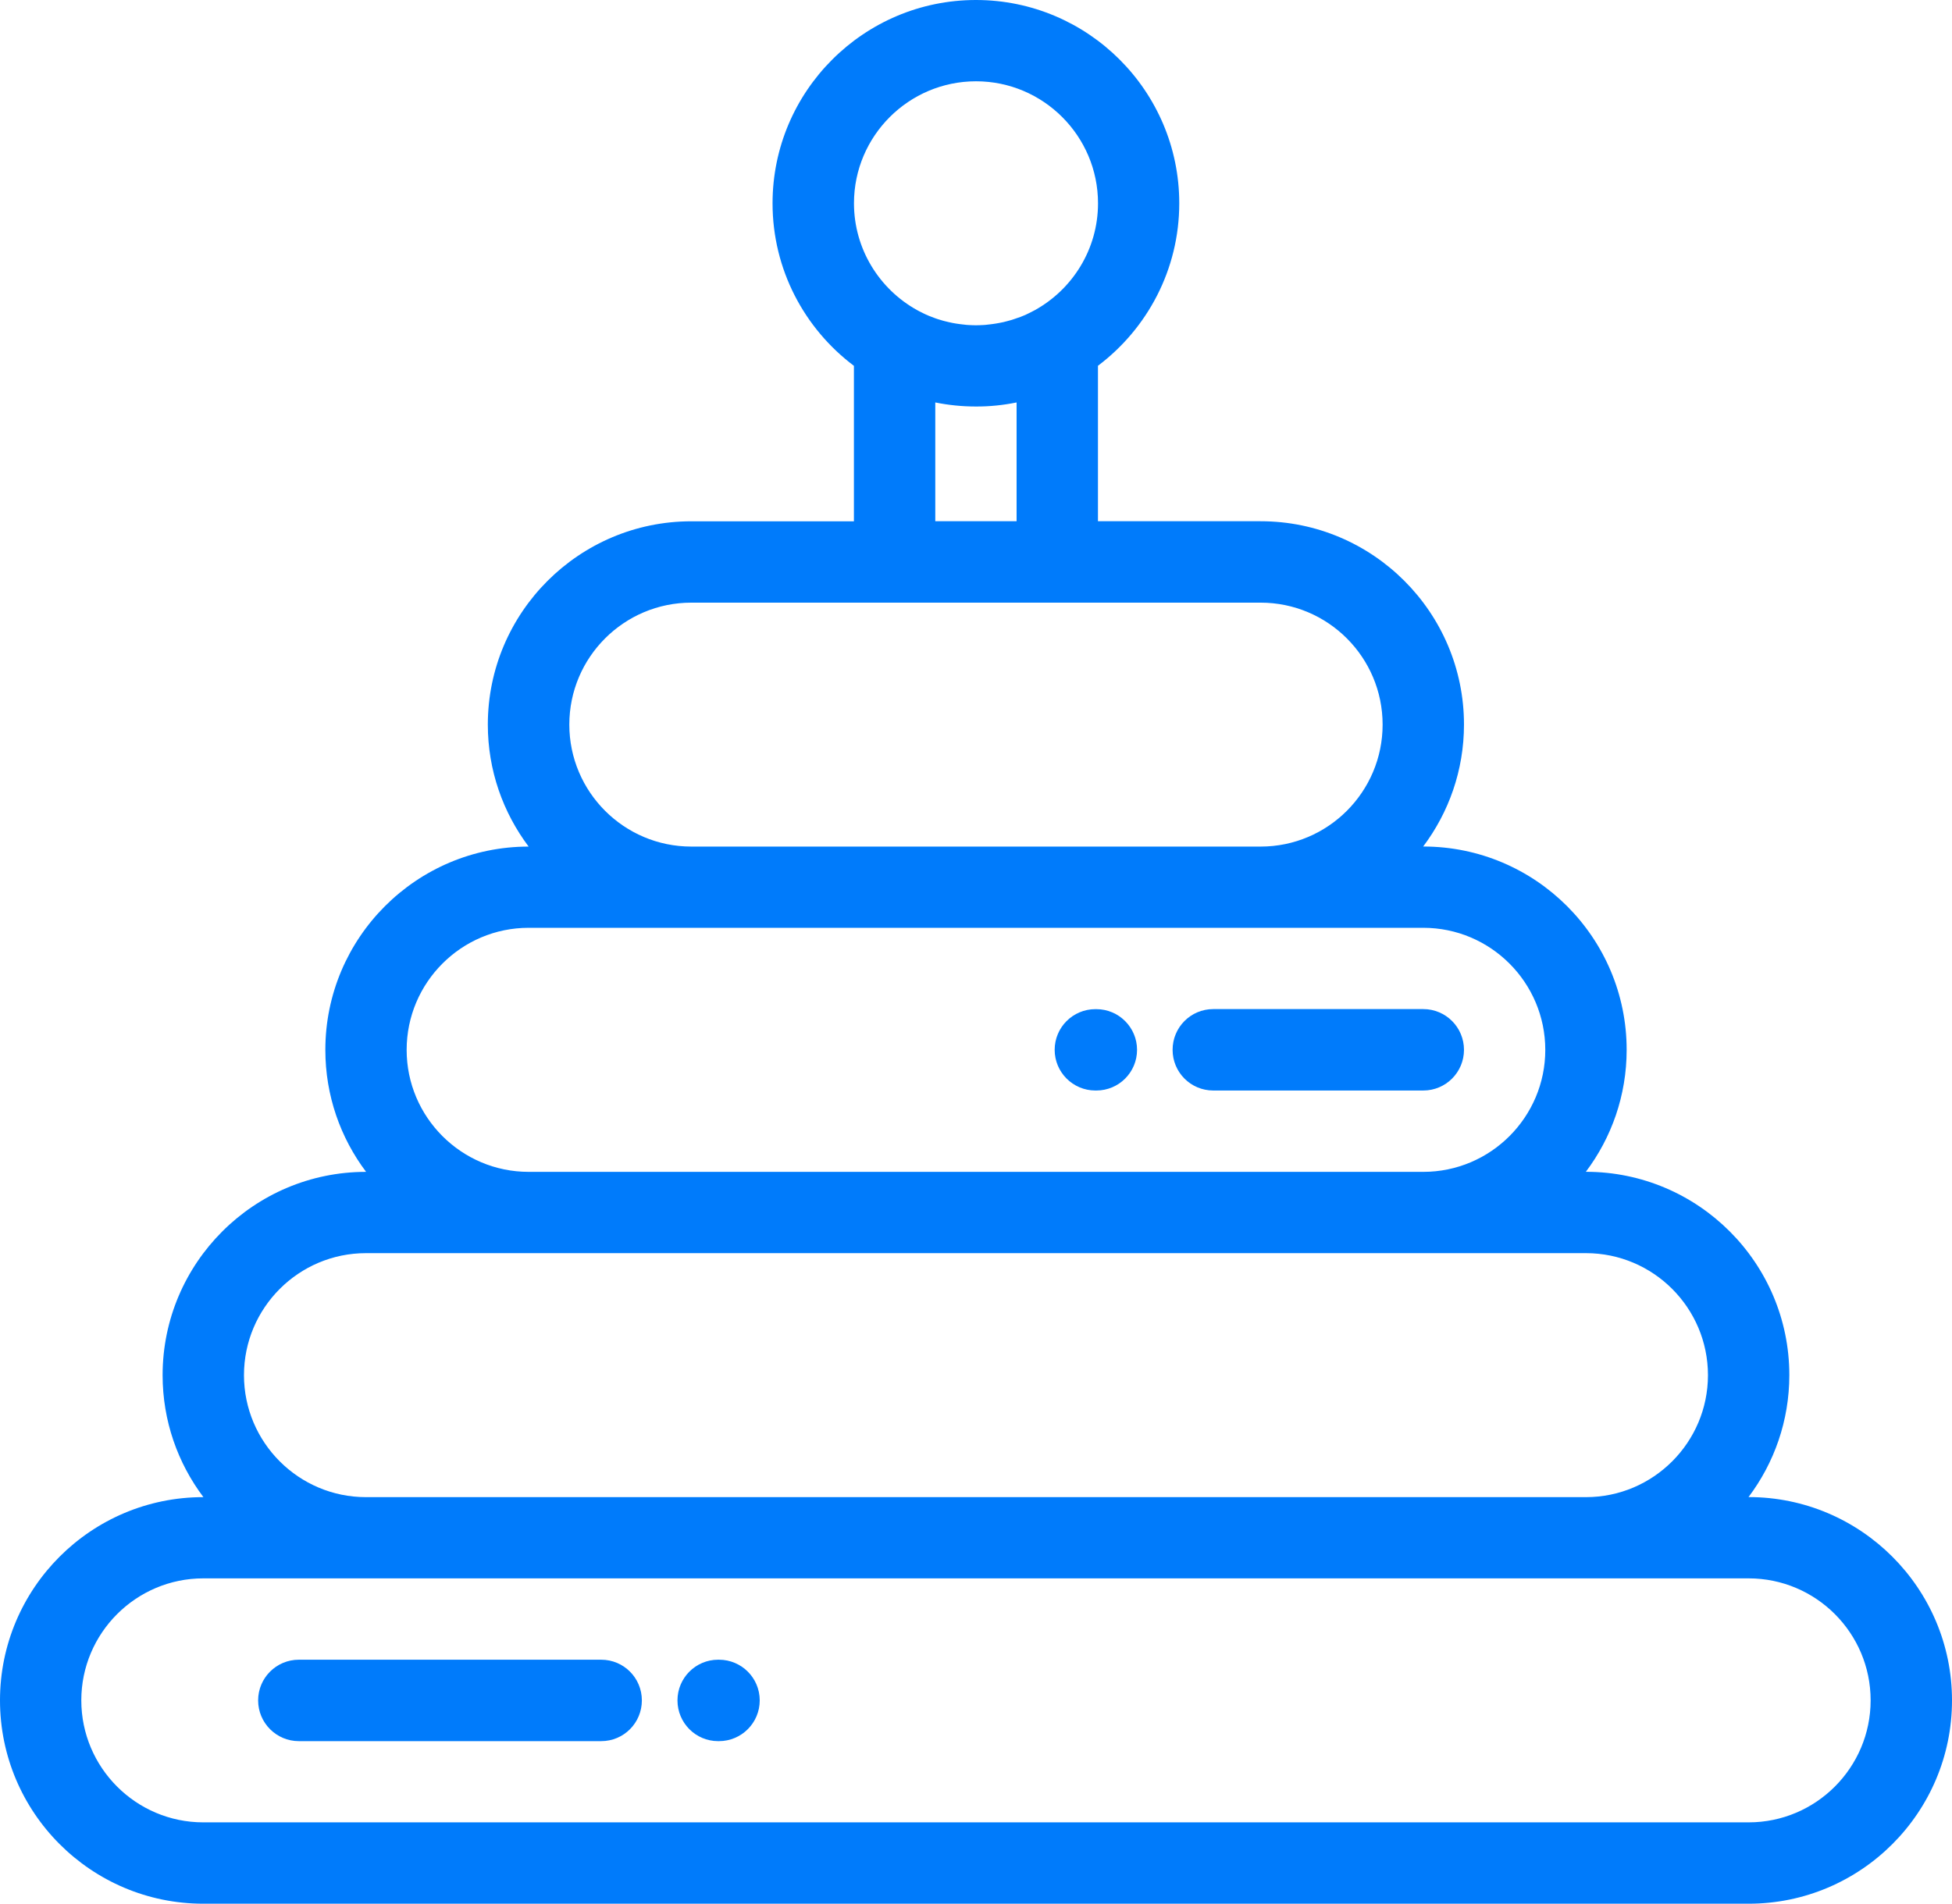 <?xml version="1.0" encoding="UTF-8"?> <!-- Generator: Adobe Illustrator 15.1.0, SVG Export Plug-In . SVG Version: 6.00 Build 0) --> <svg xmlns="http://www.w3.org/2000/svg" xmlns:xlink="http://www.w3.org/1999/xlink" id="Слой_1" x="0px" y="0px" width="30.755px" height="30px" viewBox="0 0 30.755 30" xml:space="preserve"> <g> <path fill="#007BFB" d="M27.551,28.718H3.203c-1.06,0-1.922-0.863-1.922-1.923s0.863-1.922,1.922-1.922h2.563h19.222h2.563 c1.061,0,1.922,0.862,1.922,1.922S28.611,28.718,27.551,28.718 M5.766,19.748h2.563h14.096h2.563c1.06,0,1.922,0.862,1.922,1.923 c0,1.059-0.862,1.922-1.922,1.922H5.766c-1.06,0-1.922-0.863-1.922-1.922C3.844,20.61,4.707,19.748,5.766,19.748z M8.329,14.621 h2.563h8.97h2.563c1.06,0,1.922,0.863,1.922,1.924c0,1.059-0.862,1.922-1.922,1.922H8.329c-1.06,0-1.922-0.863-1.922-1.922 C6.407,15.484,7.269,14.621,8.329,14.621z M10.892,9.497h8.97c1.06,0,1.922,0.861,1.922,1.922c0,1.06-0.862,1.922-1.922,1.922 h-8.97c-1.06,0-1.922-0.862-1.922-1.922C8.97,10.358,9.832,9.497,10.892,9.497z M16.017,6.342v1.872h-1.281V6.342 c0.207,0.042,0.421,0.064,0.641,0.064C15.597,6.407,15.811,6.384,16.017,6.342z M13.455,3.203c0-1.06,0.863-1.922,1.923-1.922 c1.059,0,1.922,0.862,1.922,1.923c0,0.724-0.403,1.356-0.996,1.684c-0.01,0.005-0.02,0.011-0.031,0.016 c-0.021,0.012-0.042,0.022-0.063,0.032c-0.028,0.015-0.057,0.027-0.085,0.039c-0.015,0.007-0.032,0.014-0.047,0.019 C16.057,5,16.037,5.008,16.017,5.015c-0.015,0.005-0.029,0.01-0.043,0.015c-0.025,0.009-0.051,0.017-0.077,0.023 c-0.01,0.003-0.02,0.005-0.029,0.008c-0.038,0.01-0.074,0.02-0.112,0.026c-0.005,0.001-0.01,0.002-0.016,0.003 c-0.033,0.006-0.065,0.012-0.098,0.016c-0.01,0.002-0.022,0.003-0.031,0.004c-0.029,0.004-0.058,0.007-0.087,0.01 c-0.01,0.001-0.021,0.002-0.032,0.002c-0.038,0.002-0.077,0.004-0.115,0.004c-0.04,0-0.078-0.002-0.116-0.004 c-0.01,0-0.021-0.001-0.031-0.002c-0.029-0.003-0.058-0.006-0.087-0.01c-0.01-0.001-0.021-0.002-0.032-0.004 c-0.033-0.004-0.066-0.01-0.099-0.016c-0.005-0.001-0.009-0.002-0.015-0.003c-0.037-0.007-0.075-0.017-0.112-0.026 c-0.009-0.003-0.018-0.005-0.027-0.007c-0.027-0.008-0.054-0.016-0.08-0.024c-0.014-0.005-0.027-0.01-0.041-0.014 C14.718,5.008,14.696,5,14.674,4.992c-0.015-0.005-0.029-0.011-0.044-0.017c-0.029-0.013-0.058-0.025-0.087-0.04 c-0.019-0.01-0.039-0.02-0.058-0.029c-0.012-0.007-0.024-0.014-0.037-0.02C13.857,4.558,13.455,3.926,13.455,3.203z M27.551,23.592 h-0.002c0.403-0.535,0.643-1.201,0.643-1.922c0-1.768-1.437-3.204-3.204-3.204h-0.002c0.403-0.535,0.643-1.201,0.643-1.922 c0-1.768-1.437-3.204-3.204-3.204h-0.002c0.403-0.536,0.643-1.201,0.643-1.922c0-1.767-1.437-3.204-3.204-3.204h-2.563v-2.45 c0.777-0.585,1.281-1.516,1.281-2.561C18.58,1.436,17.143,0,15.377,0c-1.767,0-3.205,1.437-3.205,3.204 c0,1.045,0.504,1.976,1.282,2.561v2.45h-2.563c-1.767,0-3.205,1.438-3.205,3.204c0,0.721,0.24,1.386,0.643,1.922H8.329 c-1.767,0-3.203,1.437-3.203,3.204c0,0.721,0.239,1.387,0.642,1.922H5.766c-1.766,0-3.204,1.437-3.204,3.204 c0,0.721,0.24,1.387,0.643,1.922H3.203C1.436,23.592,0,25.029,0,26.795C0,28.563,1.436,30,3.203,30h24.348 c1.767,0,3.204-1.437,3.204-3.204C30.755,25.029,29.317,23.592,27.551,23.592z"></path> <path fill="#007BFB" d="M9.473,26.155H4.708c-0.354,0-0.641,0.287-0.641,0.641c0,0.354,0.287,0.642,0.641,0.642h4.765 c0.354,0,0.64-0.287,0.64-0.642C10.113,26.442,9.827,26.155,9.473,26.155"></path> <path fill="#007BFB" d="M11.328,26.155h-0.014c-0.354,0-0.64,0.288-0.64,0.641c0,0.354,0.286,0.642,0.64,0.642h0.014 c0.354,0,0.642-0.287,0.642-0.642C11.97,26.442,11.683,26.155,11.328,26.155"></path> <path fill="#007BFB" d="M19.115,17.185h3.31c0.354,0,0.641-0.287,0.641-0.641c0-0.354-0.286-0.642-0.641-0.642h-3.31 c-0.354,0-0.64,0.287-0.64,0.642C18.475,16.898,18.761,17.185,19.115,17.185"></path> <path fill="#007BFB" d="M17.258,17.185h0.016c0.354,0,0.641-0.287,0.641-0.641s-0.288-0.641-0.641-0.641h-0.016 c-0.354,0-0.641,0.287-0.641,0.641S16.905,17.185,17.258,17.185"></path> </g> </svg> 